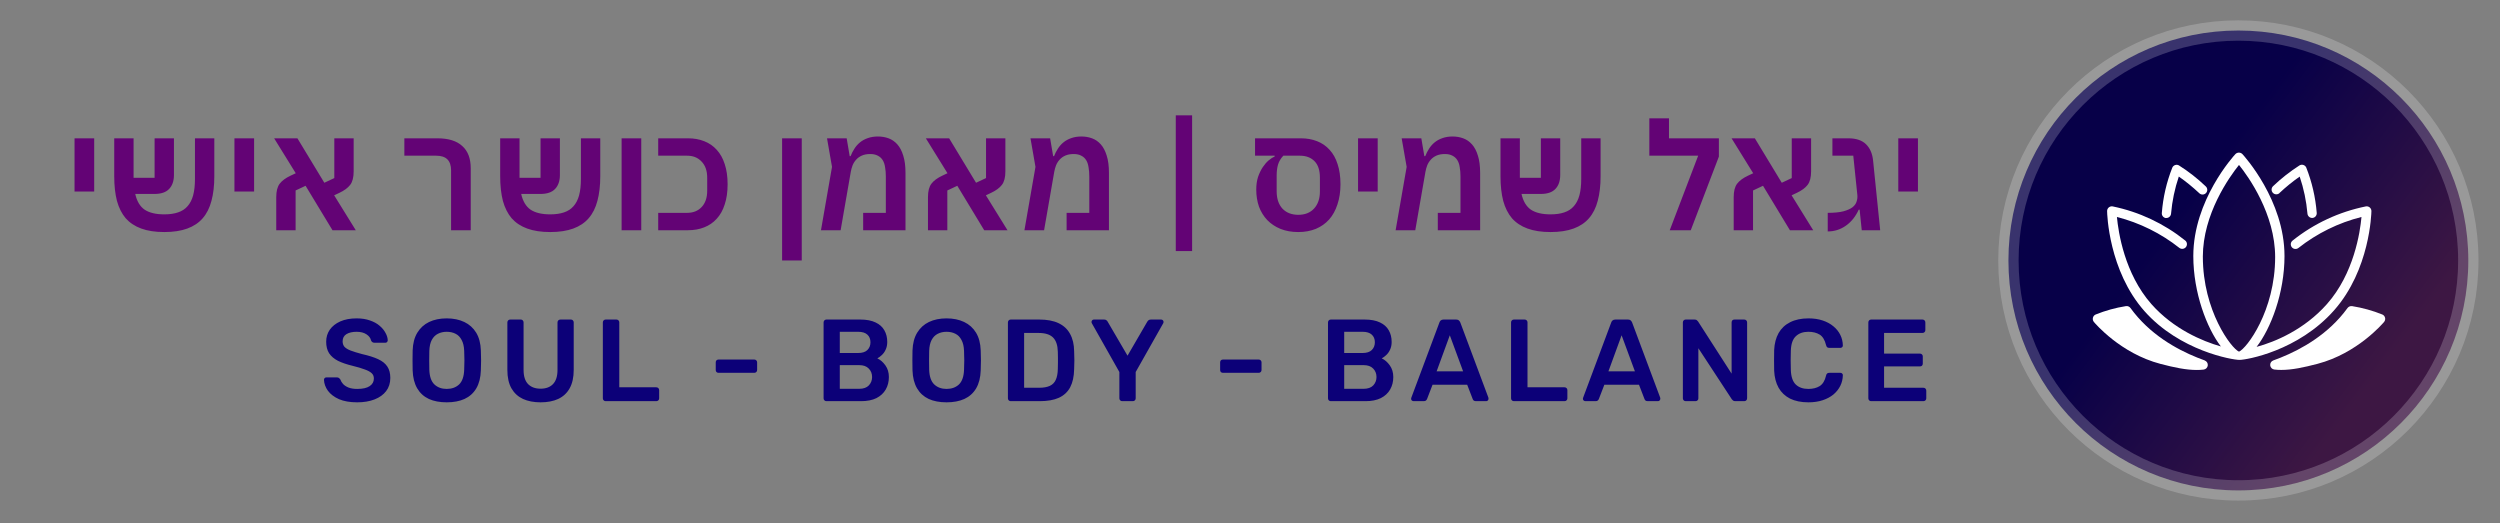 <svg width="860" height="180" viewBox="0 0 860 180" fill="none" xmlns="http://www.w3.org/2000/svg">
<rect x="0" y="0" width="860" height="180" fill="#808080" stroke="none"/>
<path d="M25.641 47.578H32.402V65.886H25.641V47.578ZM56.51 79.824C53.424 79.824 50.789 79.426 48.605 78.628C46.42 77.831 44.635 76.652 43.248 75.091C41.895 73.496 40.89 71.503 40.231 69.11C39.607 66.683 39.295 63.857 39.295 60.633V47.578H45.952V61.153H53.182V47.578H59.839V60.164C59.839 62.245 59.284 63.857 58.175 65.001C57.1 66.146 55.418 66.718 53.13 66.718H46.524C47.079 69.214 48.154 71.017 49.749 72.127C51.379 73.202 53.632 73.739 56.51 73.739C58.348 73.739 59.926 73.514 61.243 73.063C62.595 72.612 63.688 71.901 64.52 70.931C65.387 69.96 66.028 68.712 66.444 67.186C66.86 65.626 67.068 63.736 67.068 61.517V47.578H73.726V60.633C73.726 63.857 73.396 66.683 72.737 69.11C72.113 71.503 71.108 73.496 69.721 75.091C68.368 76.652 66.6 77.831 64.416 78.628C62.231 79.426 59.596 79.824 56.51 79.824ZM80.647 47.578H87.409V65.886H80.647V47.578ZM95.03 67.81C95.03 65.764 95.428 64.221 96.226 63.181C97.023 62.141 98.272 61.222 99.971 60.425L101.739 59.592L94.302 47.578H102.311L111.569 62.869L115.002 61.257V47.578H121.659V58.968C121.659 61.014 121.26 62.557 120.463 63.597C119.665 64.637 118.417 65.556 116.718 66.354L114.95 67.186L122.387 79.2H114.377L105.12 63.909L101.687 65.522V79.2H95.03V67.81ZM155.171 58.604C155.171 55.241 153.472 53.559 150.074 53.559H139.1V47.578H150.438C154.252 47.578 157.113 48.462 159.02 50.231C160.962 51.964 161.932 54.513 161.932 57.876V79.2H155.171V58.604ZM189.278 79.824C186.192 79.824 183.557 79.426 181.372 78.628C179.188 77.831 177.402 76.652 176.015 75.091C174.663 73.496 173.658 71.503 172.999 69.11C172.375 66.683 172.063 63.857 172.063 60.633V47.578H178.72V61.153H185.949V47.578H192.607V60.164C192.607 62.245 192.052 63.857 190.942 65.001C189.867 66.146 188.186 66.718 185.897 66.718H179.292C179.847 69.214 180.922 71.017 182.517 72.127C184.146 73.202 186.4 73.739 189.278 73.739C191.116 73.739 192.693 73.514 194.011 73.063C195.363 72.612 196.455 71.901 197.288 70.931C198.154 69.96 198.796 68.712 199.212 67.186C199.628 65.626 199.836 63.736 199.836 61.517V47.578H206.493V60.633C206.493 63.857 206.164 66.683 205.505 69.11C204.881 71.503 203.875 73.496 202.489 75.091C201.136 76.652 199.368 77.831 197.184 78.628C194.999 79.426 192.364 79.824 189.278 79.824ZM213.831 47.578H220.592V79.2H213.831V47.578ZM226.424 73.219H236.358C238.439 73.219 240.103 72.56 241.351 71.243C242.634 69.89 243.276 68.018 243.276 65.626V61.153C243.276 58.76 242.634 56.905 241.351 55.588C240.103 54.235 238.439 53.559 236.358 53.559H226.424V47.578H236.67C238.716 47.578 240.571 47.907 242.236 48.566C243.935 49.225 245.373 50.213 246.552 51.531C247.766 52.849 248.685 54.495 249.309 56.472C249.968 58.448 250.297 60.754 250.297 63.389C250.297 66.024 249.968 68.33 249.309 70.306C248.685 72.283 247.766 73.93 246.552 75.247C245.373 76.565 243.935 77.553 242.236 78.212C240.571 78.871 238.716 79.2 236.67 79.2H226.424V73.219ZM269.041 47.578H275.802V89.602H269.041V47.578ZM286.211 57.408L284.495 47.578H291.256L292.296 53.715H292.608C292.955 52.814 293.389 51.964 293.909 51.167C294.429 50.335 295.07 49.606 295.833 48.982C296.596 48.358 297.48 47.873 298.486 47.526C299.526 47.145 300.705 46.954 302.022 46.954C303.305 46.954 304.519 47.162 305.663 47.578C306.807 47.994 307.813 48.688 308.68 49.658C309.546 50.629 310.223 51.912 310.708 53.507C311.228 55.102 311.488 57.079 311.488 59.436V79.2H296.925V73.219H304.727V60.685C304.727 59.506 304.64 58.448 304.467 57.512C304.328 56.541 304.051 55.726 303.635 55.068C303.218 54.409 302.664 53.906 301.97 53.559C301.277 53.178 300.41 52.987 299.37 52.987C298.26 52.987 297.307 53.16 296.509 53.507C295.712 53.854 295.053 54.322 294.533 54.911C294.013 55.466 293.597 56.125 293.285 56.888C293.007 57.616 292.799 58.379 292.66 59.176L289.176 79.2H282.414L286.211 57.408ZM319.221 67.81C319.221 65.764 319.62 64.221 320.418 63.181C321.215 62.141 322.463 61.222 324.162 60.425L325.931 59.592L318.493 47.578H326.503L335.76 62.869L339.193 61.257V47.578H345.85V58.968C345.85 61.014 345.452 62.557 344.654 63.597C343.857 64.637 342.608 65.556 340.909 66.354L339.141 67.186L346.579 79.2H338.569L329.311 63.909L325.879 65.522V79.2H319.221V67.81ZM356.201 57.408L354.485 47.578H361.246L362.286 53.715H362.598C362.945 52.814 363.379 51.964 363.899 51.167C364.419 50.335 365.06 49.606 365.823 48.982C366.586 48.358 367.47 47.873 368.476 47.526C369.516 47.145 370.695 46.954 372.012 46.954C373.295 46.954 374.509 47.162 375.653 47.578C376.797 47.994 377.803 48.688 378.67 49.658C379.536 50.629 380.212 51.912 380.698 53.507C381.218 55.102 381.478 57.079 381.478 59.436V79.2H366.915V73.219H374.717V60.685C374.717 59.506 374.63 58.448 374.457 57.512C374.318 56.541 374.041 55.726 373.625 55.068C373.208 54.409 372.654 53.906 371.96 53.559C371.267 53.178 370.4 52.987 369.36 52.987C368.25 52.987 367.297 53.16 366.499 53.507C365.702 53.854 365.043 54.322 364.523 54.911C364.003 55.466 363.587 56.125 363.275 56.888C362.997 57.616 362.789 58.379 362.65 59.176L359.166 79.2H352.404L356.201 57.408ZM404.467 86.378V39.673H410.084V86.378H404.467ZM431.736 47.578H447.495C449.541 47.578 451.396 47.907 453.06 48.566C454.759 49.225 456.198 50.213 457.377 51.531C458.591 52.849 459.51 54.495 460.134 56.472C460.793 58.448 461.122 60.754 461.122 63.389C461.122 65.955 460.775 68.261 460.082 70.306C459.423 72.352 458.47 74.086 457.221 75.507C455.973 76.894 454.447 77.969 452.644 78.732C450.841 79.46 448.83 79.824 446.611 79.824C444.323 79.824 442.277 79.46 440.474 78.732C438.706 78.004 437.197 76.998 435.949 75.716C434.701 74.398 433.747 72.855 433.089 71.087C432.465 69.284 432.152 67.325 432.152 65.21C432.152 63.58 432.361 62.124 432.777 60.841C433.227 59.558 433.765 58.448 434.389 57.512C435.013 56.576 435.689 55.796 436.417 55.172C437.18 54.547 437.874 54.097 438.498 53.819V53.559H431.736V47.578ZM446.611 73.895C448.9 73.895 450.703 73.184 452.02 71.763C453.373 70.306 454.049 68.33 454.049 65.834V61.101C454.049 58.57 453.425 56.68 452.176 55.432C450.928 54.183 449.264 53.559 447.183 53.559H441.462C440.561 54.53 439.954 55.553 439.642 56.628C439.33 57.703 439.174 58.916 439.174 60.269V65.834C439.174 68.33 439.833 70.306 441.15 71.763C442.502 73.184 444.323 73.895 446.611 73.895ZM467.167 47.578H473.928V65.886H467.167V47.578ZM483.89 57.408L482.174 47.578H488.935L489.975 53.715H490.287C490.634 52.814 491.067 51.964 491.587 51.167C492.107 50.335 492.749 49.606 493.512 48.982C494.275 48.358 495.159 47.873 496.164 47.526C497.204 47.145 498.383 46.954 499.701 46.954C500.984 46.954 502.197 47.162 503.342 47.578C504.486 47.994 505.491 48.688 506.358 49.658C507.225 50.629 507.901 51.912 508.387 53.507C508.907 55.102 509.167 57.079 509.167 59.436V79.2H494.604V73.219H502.405V60.685C502.405 59.506 502.319 58.448 502.145 57.512C502.007 56.541 501.729 55.726 501.313 55.068C500.897 54.409 500.342 53.906 499.649 53.559C498.955 53.178 498.089 52.987 497.048 52.987C495.939 52.987 494.985 53.16 494.188 53.507C493.39 53.854 492.732 54.322 492.211 54.911C491.691 55.466 491.275 56.125 490.963 56.888C490.686 57.616 490.478 58.379 490.339 59.176L486.854 79.2H480.093L483.89 57.408ZM533.387 79.824C530.301 79.824 527.666 79.426 525.482 78.628C523.297 77.831 521.511 76.652 520.125 75.091C518.772 73.496 517.767 71.503 517.108 69.11C516.484 66.683 516.172 63.857 516.172 60.633V47.578H522.829V61.153H530.058V47.578H536.716V60.164C536.716 62.245 536.161 63.857 535.051 65.001C533.977 66.146 532.295 66.718 530.006 66.718H523.401C523.956 69.214 525.031 71.017 526.626 72.127C528.255 73.202 530.509 73.739 533.387 73.739C535.225 73.739 536.802 73.514 538.12 73.063C539.472 72.612 540.564 71.901 541.397 70.931C542.263 69.96 542.905 68.712 543.321 67.186C543.737 65.626 543.945 63.736 543.945 61.517V47.578H550.602V60.633C550.602 63.857 550.273 66.683 549.614 69.11C548.99 71.503 547.985 73.496 546.598 75.091C545.245 76.652 543.477 77.831 541.293 78.628C539.108 79.426 536.473 79.824 533.387 79.824ZM584.17 53.559H567.371V40.713H574.132V47.578H591.296V53.871L581.622 79.2H574.393L584.17 53.559ZM596.388 67.81C596.388 65.764 596.787 64.221 597.584 63.181C598.382 62.141 599.63 61.222 601.329 60.425L603.097 59.592L595.66 47.578H603.669L612.927 62.869L616.36 61.257V47.578H623.017V58.968C623.017 61.014 622.618 62.557 621.821 63.597C621.023 64.637 619.775 65.556 618.076 66.354L616.308 67.186L623.745 79.2H615.736L606.478 63.909L603.045 65.522V79.2H596.388V67.81ZM639.713 72.127H639.401C638.326 74.485 636.852 76.322 634.98 77.64C633.108 78.957 631.027 79.616 628.739 79.616V73.219C630.958 73.219 632.744 73.046 634.096 72.699C635.483 72.317 636.54 71.849 637.269 71.295C637.997 70.705 638.465 70.046 638.673 69.318C638.916 68.59 639.002 67.862 638.933 67.134L637.529 53.559H630.351V47.578H635.812C638.482 47.578 640.511 48.254 641.897 49.606C643.284 50.959 644.099 52.831 644.342 55.224L646.786 79.2H640.441L639.713 72.127ZM653.011 47.578H659.773V65.886H653.011V47.578Z" fill="#630375"/>
<path d="M122.875 138.401C120.388 138.401 118.303 138.04 116.618 137.318C114.96 136.569 113.69 135.607 112.808 134.43C111.952 133.227 111.497 131.97 111.444 130.66C111.444 130.419 111.524 130.219 111.685 130.058C111.845 129.898 112.046 129.818 112.286 129.818H115.856C116.204 129.818 116.458 129.898 116.618 130.058C116.805 130.192 116.966 130.366 117.099 130.58C117.26 131.088 117.567 131.596 118.022 132.104C118.477 132.585 119.092 132.986 119.867 133.307C120.669 133.628 121.672 133.788 122.875 133.788C124.801 133.788 126.231 133.468 127.167 132.826C128.13 132.184 128.611 131.315 128.611 130.219C128.611 129.443 128.357 128.828 127.849 128.374C127.341 127.892 126.552 127.464 125.482 127.09C124.44 126.689 123.049 126.275 121.311 125.847C119.306 125.365 117.621 124.79 116.257 124.122C114.92 123.427 113.904 122.558 113.209 121.515C112.54 120.472 112.206 119.148 112.206 117.544C112.206 115.993 112.621 114.616 113.449 113.413C114.305 112.209 115.508 111.26 117.059 110.565C118.637 109.87 120.509 109.522 122.675 109.522C124.413 109.522 125.95 109.763 127.287 110.244C128.624 110.698 129.734 111.313 130.617 112.089C131.499 112.838 132.167 113.653 132.622 114.536C133.103 115.391 133.357 116.234 133.384 117.063C133.384 117.276 133.304 117.477 133.143 117.664C133.01 117.825 132.809 117.905 132.542 117.905H128.812C128.598 117.905 128.384 117.851 128.17 117.744C127.956 117.637 127.782 117.437 127.648 117.143C127.488 116.314 126.967 115.605 126.084 115.017C125.202 114.429 124.065 114.135 122.675 114.135C121.231 114.135 120.068 114.402 119.185 114.937C118.303 115.472 117.862 116.3 117.862 117.424C117.862 118.172 118.075 118.801 118.503 119.309C118.958 119.79 119.667 120.218 120.629 120.592C121.619 120.967 122.915 121.368 124.52 121.796C126.793 122.304 128.651 122.892 130.095 123.56C131.539 124.229 132.595 125.085 133.264 126.127C133.932 127.144 134.267 128.44 134.267 130.018C134.267 131.783 133.785 133.294 132.823 134.551C131.887 135.781 130.563 136.73 128.852 137.398C127.14 138.067 125.148 138.401 122.875 138.401ZM153.664 138.401C151.284 138.401 149.238 138.013 147.527 137.238C145.816 136.436 144.479 135.219 143.516 133.588C142.553 131.93 142.032 129.871 141.952 127.411C141.925 126.261 141.912 125.125 141.912 124.002C141.912 122.879 141.925 121.729 141.952 120.552C142.032 118.119 142.567 116.087 143.556 114.455C144.545 112.824 145.896 111.594 147.607 110.765C149.345 109.936 151.364 109.522 153.664 109.522C155.963 109.522 157.982 109.936 159.72 110.765C161.459 111.594 162.822 112.824 163.812 114.455C164.801 116.087 165.336 118.119 165.416 120.552C165.47 121.729 165.496 122.879 165.496 124.002C165.496 125.125 165.47 126.261 165.416 127.411C165.336 129.871 164.814 131.93 163.852 133.588C162.889 135.219 161.539 136.436 159.801 137.238C158.089 138.013 156.044 138.401 153.664 138.401ZM153.664 133.788C155.402 133.788 156.819 133.28 157.915 132.264C159.012 131.221 159.6 129.537 159.68 127.21C159.734 126.034 159.761 124.951 159.761 123.961C159.761 122.945 159.734 121.862 159.68 120.713C159.627 119.162 159.333 117.905 158.798 116.942C158.29 115.953 157.595 115.244 156.712 114.816C155.83 114.362 154.814 114.135 153.664 114.135C152.541 114.135 151.538 114.362 150.656 114.816C149.773 115.244 149.065 115.953 148.53 116.942C148.022 117.905 147.741 119.162 147.687 120.713C147.661 121.862 147.647 122.945 147.647 123.961C147.647 124.951 147.661 126.034 147.687 127.21C147.768 129.537 148.356 131.221 149.452 132.264C150.549 133.28 151.952 133.788 153.664 133.788ZM185.965 138.401C183.639 138.401 181.62 138.013 179.908 137.238C178.197 136.436 176.873 135.219 175.937 133.588C175.001 131.93 174.534 129.818 174.534 127.251V110.926C174.534 110.632 174.627 110.391 174.814 110.204C175.001 110.017 175.229 109.923 175.496 109.923H179.146C179.44 109.923 179.668 110.017 179.828 110.204C180.015 110.391 180.109 110.632 180.109 110.926V127.251C180.109 129.443 180.63 131.074 181.673 132.144C182.716 133.187 184.147 133.708 185.965 133.708C187.783 133.708 189.2 133.187 190.217 132.144C191.259 131.074 191.781 129.443 191.781 127.251V110.926C191.781 110.632 191.874 110.391 192.062 110.204C192.249 110.017 192.489 109.923 192.784 109.923H196.393C196.688 109.923 196.915 110.017 197.075 110.204C197.263 110.391 197.356 110.632 197.356 110.926V127.251C197.356 129.818 196.888 131.93 195.952 133.588C195.043 135.219 193.733 136.436 192.022 137.238C190.337 138.013 188.318 138.401 185.965 138.401ZM208.342 138C208.074 138 207.847 137.906 207.66 137.719C207.473 137.532 207.379 137.305 207.379 137.037V110.886C207.379 110.618 207.473 110.391 207.66 110.204C207.847 110.017 208.074 109.923 208.342 109.923H212.072C212.34 109.923 212.567 110.017 212.754 110.204C212.941 110.391 213.035 110.618 213.035 110.886V133.227H225.75C226.044 133.227 226.284 133.32 226.472 133.508C226.659 133.695 226.752 133.936 226.752 134.23V137.037C226.752 137.305 226.659 137.532 226.472 137.719C226.284 137.906 226.044 138 225.75 138H208.342ZM247.177 128.253C246.882 128.253 246.642 128.16 246.455 127.972C246.294 127.785 246.214 127.558 246.214 127.291V124.643C246.214 124.376 246.294 124.149 246.455 123.961C246.642 123.774 246.882 123.681 247.177 123.681H259.49C259.758 123.681 259.985 123.774 260.172 123.961C260.359 124.149 260.453 124.376 260.453 124.643V127.291C260.453 127.558 260.359 127.785 260.172 127.972C259.985 128.16 259.758 128.253 259.49 128.253H247.177ZM284.277 138C284.009 138 283.782 137.906 283.595 137.719C283.408 137.532 283.314 137.305 283.314 137.037V110.926C283.314 110.632 283.408 110.391 283.595 110.204C283.782 110.017 284.009 109.923 284.277 109.923H295.909C298.075 109.923 299.839 110.257 301.203 110.926C302.567 111.568 303.57 112.463 304.211 113.613C304.88 114.763 305.214 116.1 305.214 117.624C305.214 118.64 305.027 119.536 304.653 120.311C304.305 121.06 303.864 121.675 303.329 122.157C302.821 122.638 302.313 123.012 301.805 123.28C302.848 123.761 303.77 124.563 304.572 125.686C305.375 126.809 305.776 128.146 305.776 129.697C305.776 131.302 305.415 132.732 304.693 133.989C303.971 135.246 302.901 136.235 301.484 136.957C300.067 137.652 298.315 138 296.229 138H284.277ZM288.889 133.748H295.588C297.032 133.748 298.128 133.361 298.877 132.585C299.625 131.783 300 130.82 300 129.697C300 128.521 299.612 127.545 298.837 126.769C298.088 125.994 297.005 125.606 295.588 125.606H288.889V133.748ZM288.889 121.435H295.187C296.604 121.435 297.66 121.1 298.355 120.432C299.077 119.737 299.438 118.841 299.438 117.744C299.438 116.621 299.077 115.739 298.355 115.097C297.66 114.455 296.604 114.135 295.187 114.135H288.889V121.435ZM325.612 138.401C323.232 138.401 321.186 138.013 319.475 137.238C317.764 136.436 316.427 135.219 315.464 133.588C314.501 131.93 313.98 129.871 313.9 127.411C313.873 126.261 313.86 125.125 313.86 124.002C313.86 122.879 313.873 121.729 313.9 120.552C313.98 118.119 314.515 116.087 315.504 114.455C316.494 112.824 317.844 111.594 319.555 110.765C321.293 109.936 323.312 109.522 325.612 109.522C327.912 109.522 329.93 109.936 331.669 110.765C333.407 111.594 334.77 112.824 335.76 114.455C336.749 116.087 337.284 118.119 337.364 120.552C337.418 121.729 337.444 122.879 337.444 124.002C337.444 125.125 337.418 126.261 337.364 127.411C337.284 129.871 336.763 131.93 335.8 133.588C334.837 135.219 333.487 136.436 331.749 137.238C330.037 138.013 327.992 138.401 325.612 138.401ZM325.612 133.788C327.35 133.788 328.767 133.28 329.864 132.264C330.96 131.221 331.548 129.537 331.628 127.21C331.682 126.034 331.709 124.951 331.709 123.961C331.709 122.945 331.682 121.862 331.628 120.713C331.575 119.162 331.281 117.905 330.746 116.942C330.238 115.953 329.543 115.244 328.66 114.816C327.778 114.362 326.762 114.135 325.612 114.135C324.489 114.135 323.486 114.362 322.604 114.816C321.721 115.244 321.013 115.953 320.478 116.942C319.97 117.905 319.689 119.162 319.636 120.713C319.609 121.862 319.595 122.945 319.595 123.961C319.595 124.951 319.609 126.034 319.636 127.21C319.716 129.537 320.304 131.221 321.4 132.264C322.497 133.28 323.901 133.788 325.612 133.788ZM347.685 138C347.418 138 347.19 137.906 347.003 137.719C346.816 137.532 346.722 137.305 346.722 137.037V110.926C346.722 110.632 346.816 110.391 347.003 110.204C347.19 110.017 347.418 109.923 347.685 109.923H357.472C360.173 109.923 362.392 110.337 364.13 111.166C365.895 111.995 367.219 113.225 368.101 114.857C369.01 116.488 369.478 118.48 369.505 120.833C369.558 122.009 369.585 123.052 369.585 123.961C369.585 124.871 369.558 125.9 369.505 127.05C369.451 129.537 368.997 131.596 368.141 133.227C367.285 134.831 365.989 136.035 364.25 136.837C362.539 137.612 360.346 138 357.672 138H347.685ZM352.298 133.387H357.472C358.969 133.387 360.186 133.173 361.122 132.746C362.058 132.318 362.74 131.636 363.167 130.7C363.622 129.737 363.863 128.481 363.889 126.93C363.916 126.127 363.93 125.432 363.93 124.844C363.956 124.229 363.956 123.627 363.93 123.039C363.93 122.424 363.916 121.729 363.889 120.953C363.836 118.761 363.288 117.143 362.245 116.1C361.202 115.057 359.544 114.536 357.271 114.536H352.298V133.387ZM386.025 138C385.758 138 385.53 137.906 385.343 137.719C385.156 137.532 385.062 137.305 385.062 137.037V127.972L375.597 111.207C375.57 111.153 375.543 111.086 375.516 111.006C375.49 110.926 375.476 110.846 375.476 110.765C375.476 110.525 375.556 110.324 375.717 110.164C375.877 110.003 376.064 109.923 376.278 109.923H379.848C380.169 109.923 380.423 110.003 380.61 110.164C380.824 110.324 380.971 110.498 381.051 110.685L387.87 122.357L394.649 110.685C394.756 110.498 394.903 110.324 395.09 110.164C395.304 110.003 395.571 109.923 395.892 109.923H399.422C399.663 109.923 399.863 110.003 400.024 110.164C400.184 110.324 400.264 110.525 400.264 110.765C400.264 110.846 400.251 110.926 400.224 111.006C400.224 111.086 400.197 111.153 400.144 111.207L390.678 127.972V137.037C390.678 137.305 390.584 137.532 390.397 137.719C390.21 137.906 389.969 138 389.675 138H386.025ZM420.691 128.253C420.397 128.253 420.157 128.16 419.969 127.972C419.809 127.785 419.729 127.558 419.729 127.291V124.643C419.729 124.376 419.809 124.149 419.969 123.961C420.157 123.774 420.397 123.681 420.691 123.681H433.005C433.273 123.681 433.5 123.774 433.687 123.961C433.874 124.149 433.968 124.376 433.968 124.643V127.291C433.968 127.558 433.874 127.785 433.687 127.972C433.5 128.16 433.273 128.253 433.005 128.253H420.691ZM457.792 138C457.524 138 457.297 137.906 457.11 137.719C456.923 137.532 456.829 137.305 456.829 137.037V110.926C456.829 110.632 456.923 110.391 457.11 110.204C457.297 110.017 457.524 109.923 457.792 109.923H469.424C471.589 109.923 473.354 110.257 474.718 110.926C476.082 111.568 477.085 112.463 477.726 113.613C478.395 114.763 478.729 116.1 478.729 117.624C478.729 118.64 478.542 119.536 478.168 120.311C477.82 121.06 477.379 121.675 476.844 122.157C476.336 122.638 475.828 123.012 475.32 123.28C476.363 123.761 477.285 124.563 478.087 125.686C478.889 126.809 479.291 128.146 479.291 129.697C479.291 131.302 478.93 132.732 478.208 133.989C477.486 135.246 476.416 136.235 474.999 136.957C473.582 137.652 471.83 138 469.744 138H457.792ZM462.404 133.748H469.103C470.547 133.748 471.643 133.361 472.392 132.585C473.14 131.783 473.515 130.82 473.515 129.697C473.515 128.521 473.127 127.545 472.352 126.769C471.603 125.994 470.52 125.606 469.103 125.606H462.404V133.748ZM462.404 121.435H468.702C470.119 121.435 471.175 121.1 471.87 120.432C472.592 119.737 472.953 118.841 472.953 117.744C472.953 116.621 472.592 115.739 471.87 115.097C471.175 114.455 470.119 114.135 468.702 114.135H462.404V121.435ZM486.26 138C486.046 138 485.846 137.92 485.658 137.759C485.498 137.599 485.418 137.398 485.418 137.158C485.418 137.051 485.444 136.93 485.498 136.797L495.164 110.926C495.245 110.658 495.392 110.431 495.606 110.244C495.846 110.03 496.167 109.923 496.568 109.923H500.94C501.341 109.923 501.649 110.03 501.863 110.244C502.077 110.431 502.237 110.658 502.344 110.926L512.011 136.797C512.037 136.93 512.051 137.051 512.051 137.158C512.051 137.398 511.971 137.599 511.81 137.759C511.65 137.92 511.462 138 511.249 138H507.759C507.385 138 507.104 137.92 506.917 137.759C506.756 137.572 506.649 137.398 506.596 137.238L504.711 132.344H492.798L490.913 137.238C490.859 137.398 490.739 137.572 490.552 137.759C490.391 137.92 490.124 138 489.75 138H486.26ZM494.202 127.732H503.307L498.734 115.338L494.202 127.732ZM520.769 138C520.502 138 520.274 137.906 520.087 137.719C519.9 137.532 519.806 137.305 519.806 137.037V110.886C519.806 110.618 519.9 110.391 520.087 110.204C520.274 110.017 520.502 109.923 520.769 109.923H524.499C524.767 109.923 524.994 110.017 525.181 110.204C525.368 110.391 525.462 110.618 525.462 110.886V133.227H538.177C538.471 133.227 538.712 133.32 538.899 133.508C539.086 133.695 539.18 133.936 539.18 134.23V137.037C539.18 137.305 539.086 137.532 538.899 137.719C538.712 137.906 538.471 138 538.177 138H520.769ZM545.36 138C545.146 138 544.945 137.92 544.758 137.759C544.598 137.599 544.517 137.398 544.517 137.158C544.517 137.051 544.544 136.93 544.598 136.797L554.264 110.926C554.344 110.658 554.491 110.431 554.705 110.244C554.946 110.03 555.267 109.923 555.668 109.923H560.04C560.441 109.923 560.748 110.03 560.962 110.244C561.176 110.431 561.337 110.658 561.444 110.926L571.11 136.797C571.137 136.93 571.15 137.051 571.15 137.158C571.15 137.398 571.07 137.599 570.91 137.759C570.749 137.92 570.562 138 570.348 138H566.859C566.484 138 566.203 137.92 566.016 137.759C565.856 137.572 565.749 137.398 565.695 137.238L563.81 132.344H551.898L550.012 137.238C549.959 137.398 549.839 137.572 549.651 137.759C549.491 137.92 549.224 138 548.849 138H545.36ZM553.301 127.732H562.406L557.834 115.338L553.301 127.732ZM579.869 138C579.601 138 579.374 137.906 579.187 137.719C579 137.532 578.906 137.305 578.906 137.037V110.926C578.906 110.632 579 110.391 579.187 110.204C579.374 110.017 579.601 109.923 579.869 109.923H582.957C583.331 109.923 583.599 110.017 583.759 110.204C583.946 110.364 584.067 110.485 584.12 110.565L595.672 128.534V110.926C595.672 110.632 595.752 110.391 595.913 110.204C596.1 110.017 596.34 109.923 596.635 109.923H600.004C600.298 109.923 600.539 110.017 600.726 110.204C600.913 110.391 601.007 110.632 601.007 110.926V136.997C601.007 137.291 600.913 137.532 600.726 137.719C600.539 137.906 600.311 138 600.044 138H596.915C596.541 138 596.274 137.906 596.113 137.719C595.953 137.532 595.832 137.412 595.752 137.358L584.241 119.79V137.037C584.241 137.305 584.147 137.532 583.96 137.719C583.773 137.906 583.532 138 583.238 138H579.869ZM622.106 138.401C619.619 138.401 617.506 137.973 615.768 137.118C614.057 136.235 612.747 134.992 611.838 133.387C610.928 131.756 610.42 129.804 610.313 127.531C610.287 126.435 610.273 125.258 610.273 124.002C610.273 122.745 610.287 121.542 610.313 120.392C610.42 118.146 610.928 116.207 611.838 114.576C612.773 112.945 614.097 111.701 615.808 110.846C617.547 109.963 619.646 109.522 622.106 109.522C623.924 109.522 625.555 109.763 626.999 110.244C628.443 110.725 629.673 111.394 630.689 112.249C631.705 113.078 632.494 114.054 633.056 115.177C633.617 116.3 633.911 117.517 633.938 118.827C633.965 119.068 633.885 119.269 633.697 119.429C633.537 119.59 633.336 119.67 633.096 119.67H629.285C628.991 119.67 628.751 119.603 628.563 119.469C628.376 119.309 628.243 119.055 628.162 118.707C627.734 116.942 626.999 115.739 625.956 115.097C624.913 114.455 623.616 114.135 622.066 114.135C620.274 114.135 618.843 114.643 617.774 115.659C616.704 116.648 616.129 118.293 616.049 120.592C615.969 122.785 615.969 125.031 616.049 127.331C616.129 129.63 616.704 131.288 617.774 132.304C618.843 133.294 620.274 133.788 622.066 133.788C623.616 133.788 624.913 133.468 625.956 132.826C627.026 132.157 627.761 130.954 628.162 129.216C628.243 128.842 628.376 128.588 628.563 128.454C628.751 128.32 628.991 128.253 629.285 128.253H633.096C633.336 128.253 633.537 128.333 633.697 128.494C633.885 128.654 633.965 128.855 633.938 129.096C633.911 130.406 633.617 131.623 633.056 132.746C632.494 133.869 631.705 134.858 630.689 135.714C629.673 136.543 628.443 137.198 626.999 137.679C625.555 138.16 623.924 138.401 622.106 138.401ZM643.669 138C643.401 138 643.174 137.906 642.987 137.719C642.8 137.532 642.706 137.305 642.706 137.037V110.926C642.706 110.632 642.8 110.391 642.987 110.204C643.174 110.017 643.401 109.923 643.669 109.923H661.317C661.611 109.923 661.852 110.017 662.039 110.204C662.226 110.391 662.32 110.632 662.32 110.926V113.573C662.32 113.84 662.226 114.068 662.039 114.255C661.852 114.442 661.611 114.536 661.317 114.536H648.121V121.635H660.435C660.729 121.635 660.969 121.729 661.157 121.916C661.344 122.076 661.437 122.304 661.437 122.598V125.085C661.437 125.379 661.344 125.619 661.157 125.807C660.969 125.967 660.729 126.047 660.435 126.047H648.121V133.387H661.638C661.932 133.387 662.173 133.481 662.36 133.668C662.547 133.855 662.641 134.096 662.641 134.39V137.037C662.641 137.305 662.547 137.532 662.36 137.719C662.173 137.906 661.932 138 661.638 138H643.669Z" fill="#0C0078"/>
<path d="M770 168.7C813.686 168.7 849.1 133.286 849.1 89.6C849.1 45.914 813.686 10.5 770 10.5C726.315 10.5 690.9 45.914 690.9 89.6C690.9 133.286 726.315 168.7 770 168.7Z" fill="url(#paint0_linear_5_42)" stroke="white" stroke-opacity="0.2" stroke-width="7"/>
<path d="M745.074 74.994H745.226C746.065 74.99 746.764 74.35 746.842 73.514C747.215 69.163 748.112 64.871 749.512 60.734C751.956 62.447 754.275 64.331 756.454 66.37C756.857 66.833 757.485 67.029 758.08 66.878C758.674 66.727 759.132 66.254 759.265 65.655C759.397 65.056 759.181 64.434 758.706 64.046C755.91 61.378 752.857 58.992 749.591 56.924C749.193 56.681 748.707 56.625 748.264 56.772C747.823 56.914 747.464 57.237 747.275 57.66C745.295 62.652 744.079 67.914 743.667 73.269C743.587 74.15 744.23 74.931 745.11 75.023L745.074 74.994Z" fill="white"/>
<path d="M757.775 88.344C757.775 73.637 766.896 60.864 770.216 56.743C773.535 60.849 782.65 73.68 782.65 88.416C782.65 106.991 772.828 119.887 770.216 120.969C767.603 119.887 757.782 106.919 757.782 88.344H757.775ZM802.92 106.76C815.26 92.818 815.751 73.442 815.766 72.626C815.774 72.149 815.571 71.692 815.21 71.378C814.847 71.063 814.364 70.923 813.889 70.996C804.653 72.855 795.993 76.892 788.632 82.773C788.181 83.135 787.957 83.71 788.045 84.282C788.133 84.854 788.52 85.335 789.059 85.545C789.598 85.755 790.209 85.661 790.66 85.298C797.061 80.26 804.452 76.628 812.352 74.64C811.876 79.893 809.754 94.124 800.46 104.609C792.659 113.421 782.642 117.599 776.27 119.324C781.134 113.06 785.868 100.835 785.868 88.077C785.868 68.896 771.962 53.633 771.378 52.998C771.062 52.679 770.632 52.5 770.183 52.5C769.735 52.5 769.305 52.679 768.989 52.998C768.397 53.633 754.498 68.874 754.498 88.077C754.498 100.749 759.16 112.887 763.988 119.187C757.594 117.361 747.686 113.19 740.087 104.609C730.85 94.131 728.714 79.922 728.224 74.64C736.059 76.647 743.386 80.278 749.728 85.298C750.428 85.808 751.406 85.679 751.949 85.005C752.492 84.33 752.411 83.348 751.763 82.773C744.471 76.917 735.89 72.88 726.73 70.996C726.254 70.92 725.768 71.057 725.402 71.371C725.04 71.687 724.837 72.146 724.846 72.626C724.846 73.442 725.351 93.085 737.691 107.027C749.858 120.738 767.957 123.805 770.374 123.805C772.792 123.805 790.58 120.731 802.92 106.76Z" fill="white"/>
<path d="M784.15 66.384C786.324 64.34 788.644 62.456 791.092 60.748C792.496 64.885 793.395 69.176 793.769 73.528C793.858 74.35 794.552 74.973 795.379 74.972H795.509C796.391 74.88 797.036 74.094 796.952 73.211C796.528 67.865 795.312 62.612 793.344 57.623C793.151 57.201 792.787 56.88 792.343 56.742C791.9 56.605 791.418 56.663 791.02 56.902C787.77 58.987 784.728 61.38 781.935 64.046C781.286 64.659 781.255 65.681 781.863 66.333C782.472 66.985 783.493 67.024 784.15 66.42V66.384ZM758.416 123.978C751.864 121.654 742.54 117.195 735.475 109.184C734.595 108.196 733.744 107.135 732.878 105.951C732.52 105.453 731.909 105.203 731.304 105.309C727.735 105.873 724.241 106.841 720.891 108.196C720.423 108.397 720.08 108.81 719.967 109.307C719.839 109.814 719.963 110.351 720.299 110.75C720.667 111.191 729.435 121.575 743.226 125.183C748.025 126.439 751.987 127.269 755.696 127.269C756.484 127.274 757.272 127.231 758.056 127.139C758.803 127.05 759.391 126.459 759.477 125.712C759.563 124.964 759.124 124.256 758.416 124V123.978ZM820.463 109.307C820.345 108.813 820.003 108.402 819.539 108.196C816.188 106.844 812.695 105.875 809.126 105.309C808.523 105.218 807.919 105.465 807.553 105.951C806.687 107.142 805.835 108.196 804.955 109.192C797.868 117.195 788.566 121.654 782.014 123.985C781.306 124.241 780.867 124.95 780.953 125.697C781.039 126.445 781.628 127.036 782.375 127.124C783.161 127.213 783.951 127.256 784.742 127.254C788.451 127.254 792.413 126.417 797.212 125.161C811.002 121.553 819.77 111.162 820.138 110.729C820.467 110.325 820.587 109.791 820.463 109.285V109.307Z" fill="white"/>
<defs>
<linearGradient id="paint0_linear_5_42" x1="754.657" y1="66.256" x2="825.201" y2="119.095" gradientUnits="userSpaceOnUse">
<stop stop-color="#070048"/>
<stop offset="1" stop-color="#3D1743"/>
</linearGradient>
</defs>
</svg>
